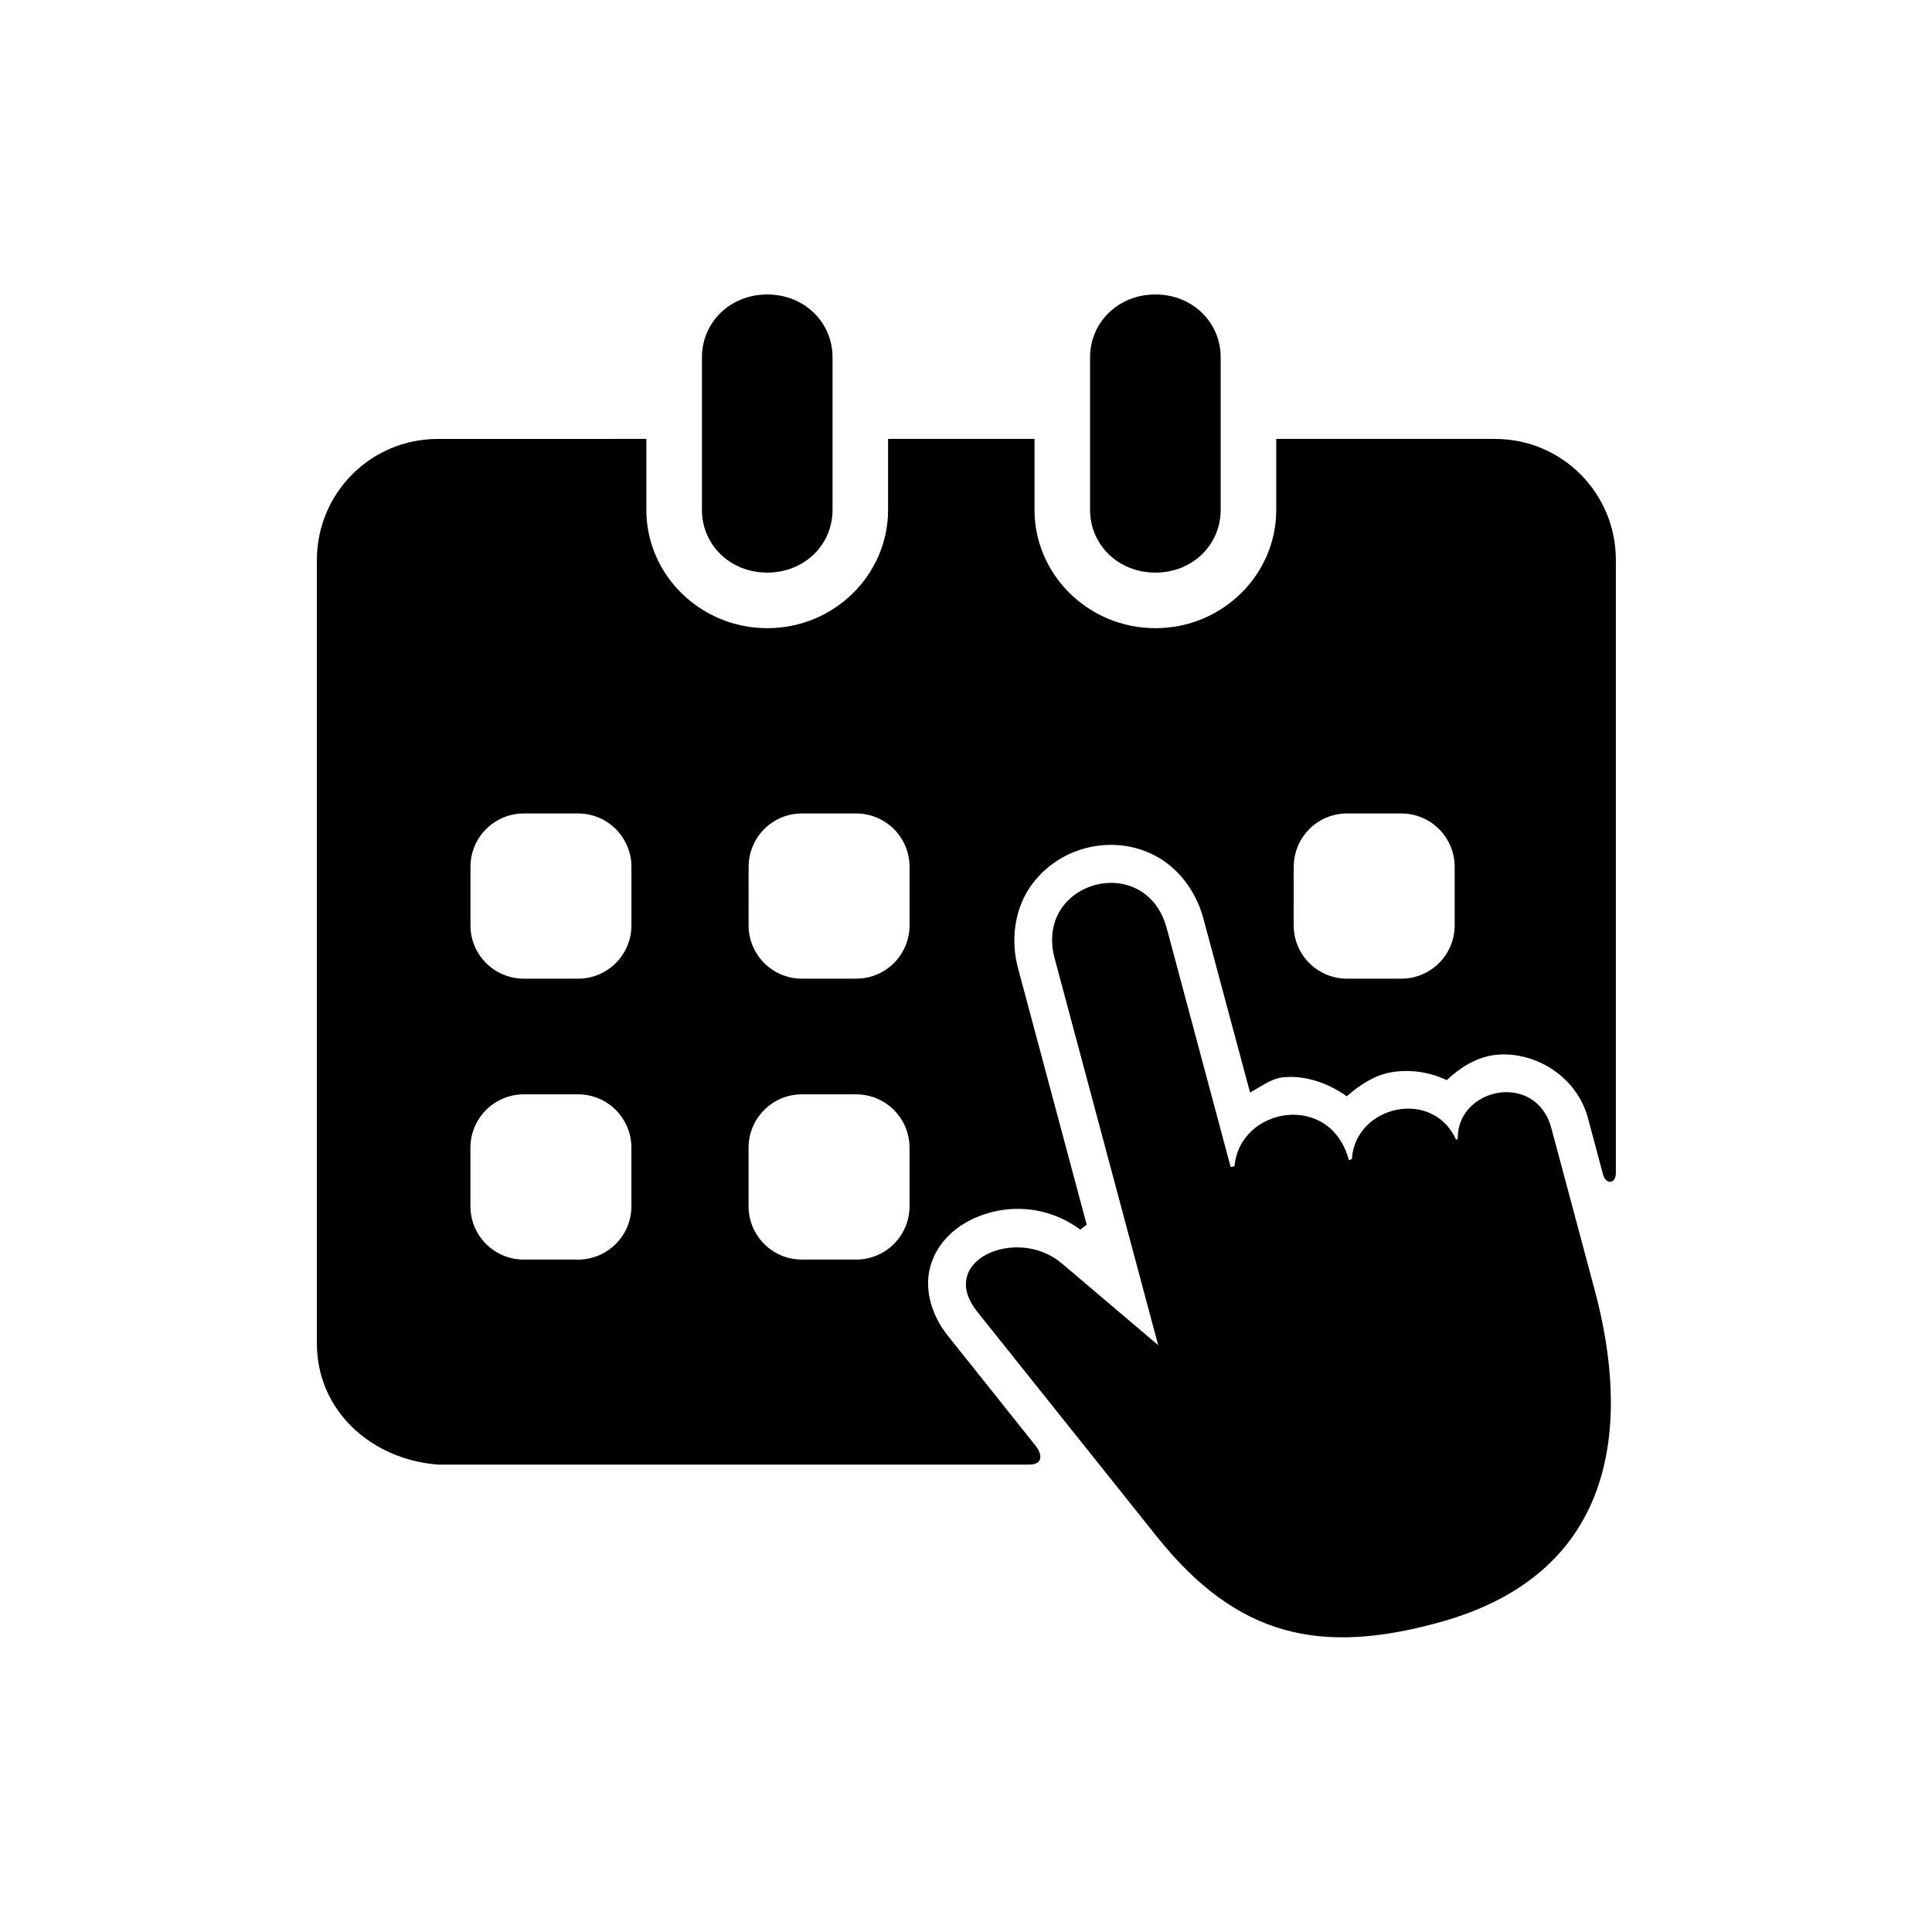 <?xml version="1.0" encoding="UTF-8"?>
<!-- Uploaded to: SVG Find, www.svgrepo.com, Generator: SVG Find Mixer Tools -->
<svg fill="#000000" width="800px" height="800px" version="1.1" viewBox="144 144 512 512" xmlns="http://www.w3.org/2000/svg">
 <g>
  <path d="m356.52 434.01h14.34c7.848 0 14.176 6.32 14.176 14.168v15.484c0 7.816-6.324 14.141-14.176 14.141h-14.34c-7.816 0-14.141-6.332-14.141-14.141v-15.484c0.004-7.848 6.328-14.168 14.141-14.168zm-73.684 0h14.348c7.816 0 14.145 6.32 14.145 14.168v15.484c0 7.816-6.324 14.141-14.145 14.141h-14.348c-7.836 0-14.168-6.332-14.168-14.141v-15.484c0.008-7.848 6.332-14.168 14.168-14.168zm218.15-74.434h14.348c7.836 0 14.168 6.324 14.168 14.168v15.484c0 7.809-6.332 14.133-14.168 14.133h-14.348c-7.844 0-14.141-6.332-14.141-14.133l0.004-15.484c0-7.844 6.297-14.168 14.137-14.168zm-144.46 0h14.34c7.848 0 14.176 6.324 14.176 14.168v15.484c0 7.809-6.324 14.133-14.176 14.133h-14.34c-7.816 0-14.141-6.332-14.141-14.133l0.004-15.484c0-7.844 6.324-14.168 14.137-14.168zm-73.684 0h14.348c7.816 0 14.145 6.324 14.145 14.168v15.484c0 7.809-6.324 14.133-14.145 14.133h-14.348c-7.836 0-14.168-6.332-14.168-14.133v-15.484c0.008-7.844 6.332-14.168 14.168-14.168zm-22.793-99.254c-17.758 0-32.07 14.32-32.07 32.105v207.61c0 17.785 14.375 30.727 32.07 32.098h156.71c3.699 0 3.527-2.711 1.629-5.07l-23.238-29.125c-4.102-5.106-6.234-11.84-4.695-17.957 1.574-6.129 6.066-10.324 10.738-12.664 8.773-4.394 20.027-4.16 29.094 2.543l1.695-1.316-18.191-67.957c-2.008-7.461-0.844-15.098 2.711-20.785 3.59-5.66 9.125-9.395 15.07-10.996 5.973-1.605 12.625-1.164 18.566 1.961 5.922 3.117 10.758 9.148 12.77 16.641l12.367 46.125c2.856-1.516 5.508-3.672 8.66-4.023 5.769-0.609 11.805 1.344 16.969 5.016 3.324-2.887 7.055-5.394 11.195-6.242 4.926-1.02 10.406-0.352 15.305 1.961 3.5-3.324 7.695-5.891 12.188-6.59 9.887-1.516 22.043 4.754 25.254 16.73l3.965 14.84c0.762 2.801 3.41 2.535 3.41-0.352v-162.45c0-17.789-14.285-32.105-32.043-32.105h-57.961v18.832c0 17.145-14.258 31.32-32.016 31.32-17.758 0-32.043-14.176-32.043-31.32v-18.832h-38.809v18.832c0 17.145-14.258 31.32-32.016 31.32-17.758 0-32.043-14.176-32.043-31.32v-18.832z" fill-rule="evenodd"/>
  <path d="m347.34 222.04c9.879 0 17.293 7.434 17.293 16.652v40.438c0 9.207-7.41 16.613-17.293 16.613-9.914 0-17.32-7.406-17.32-16.613v-40.438c0-9.215 7.406-16.652 17.32-16.652z" fill-rule="evenodd"/>
  <path d="m450.2 222.04c9.887 0 17.293 7.434 17.293 16.652v40.438c0 9.207-7.406 16.613-17.293 16.613-9.914 0-17.32-7.406-17.32-16.613v-40.438c0-9.215 7.406-16.652 17.32-16.652z" fill-rule="evenodd"/>
  <path d="m471.16 453.07c1.367-15.684 25.422-19.945 30.316-1.605l0.789-0.324c0.906-14.164 21.43-18.887 27.641-5.066l0.41-0.32c-0.145-13.598 20.758-17.906 24.816-2.769l11.516 43.031c8.98 33.527 7.352 74.574-41.25 87.938-31.523 8.688-53.562 3.902-74.871-22.801l-47.527-59.512c-10.965-13.738 10.641-22.828 22.363-12.852l25.566 21.691-27.43-102.48c-5.508-20.641 24.168-28.598 29.707-7.988l16.938 63.273z"/>
 </g>
</svg>